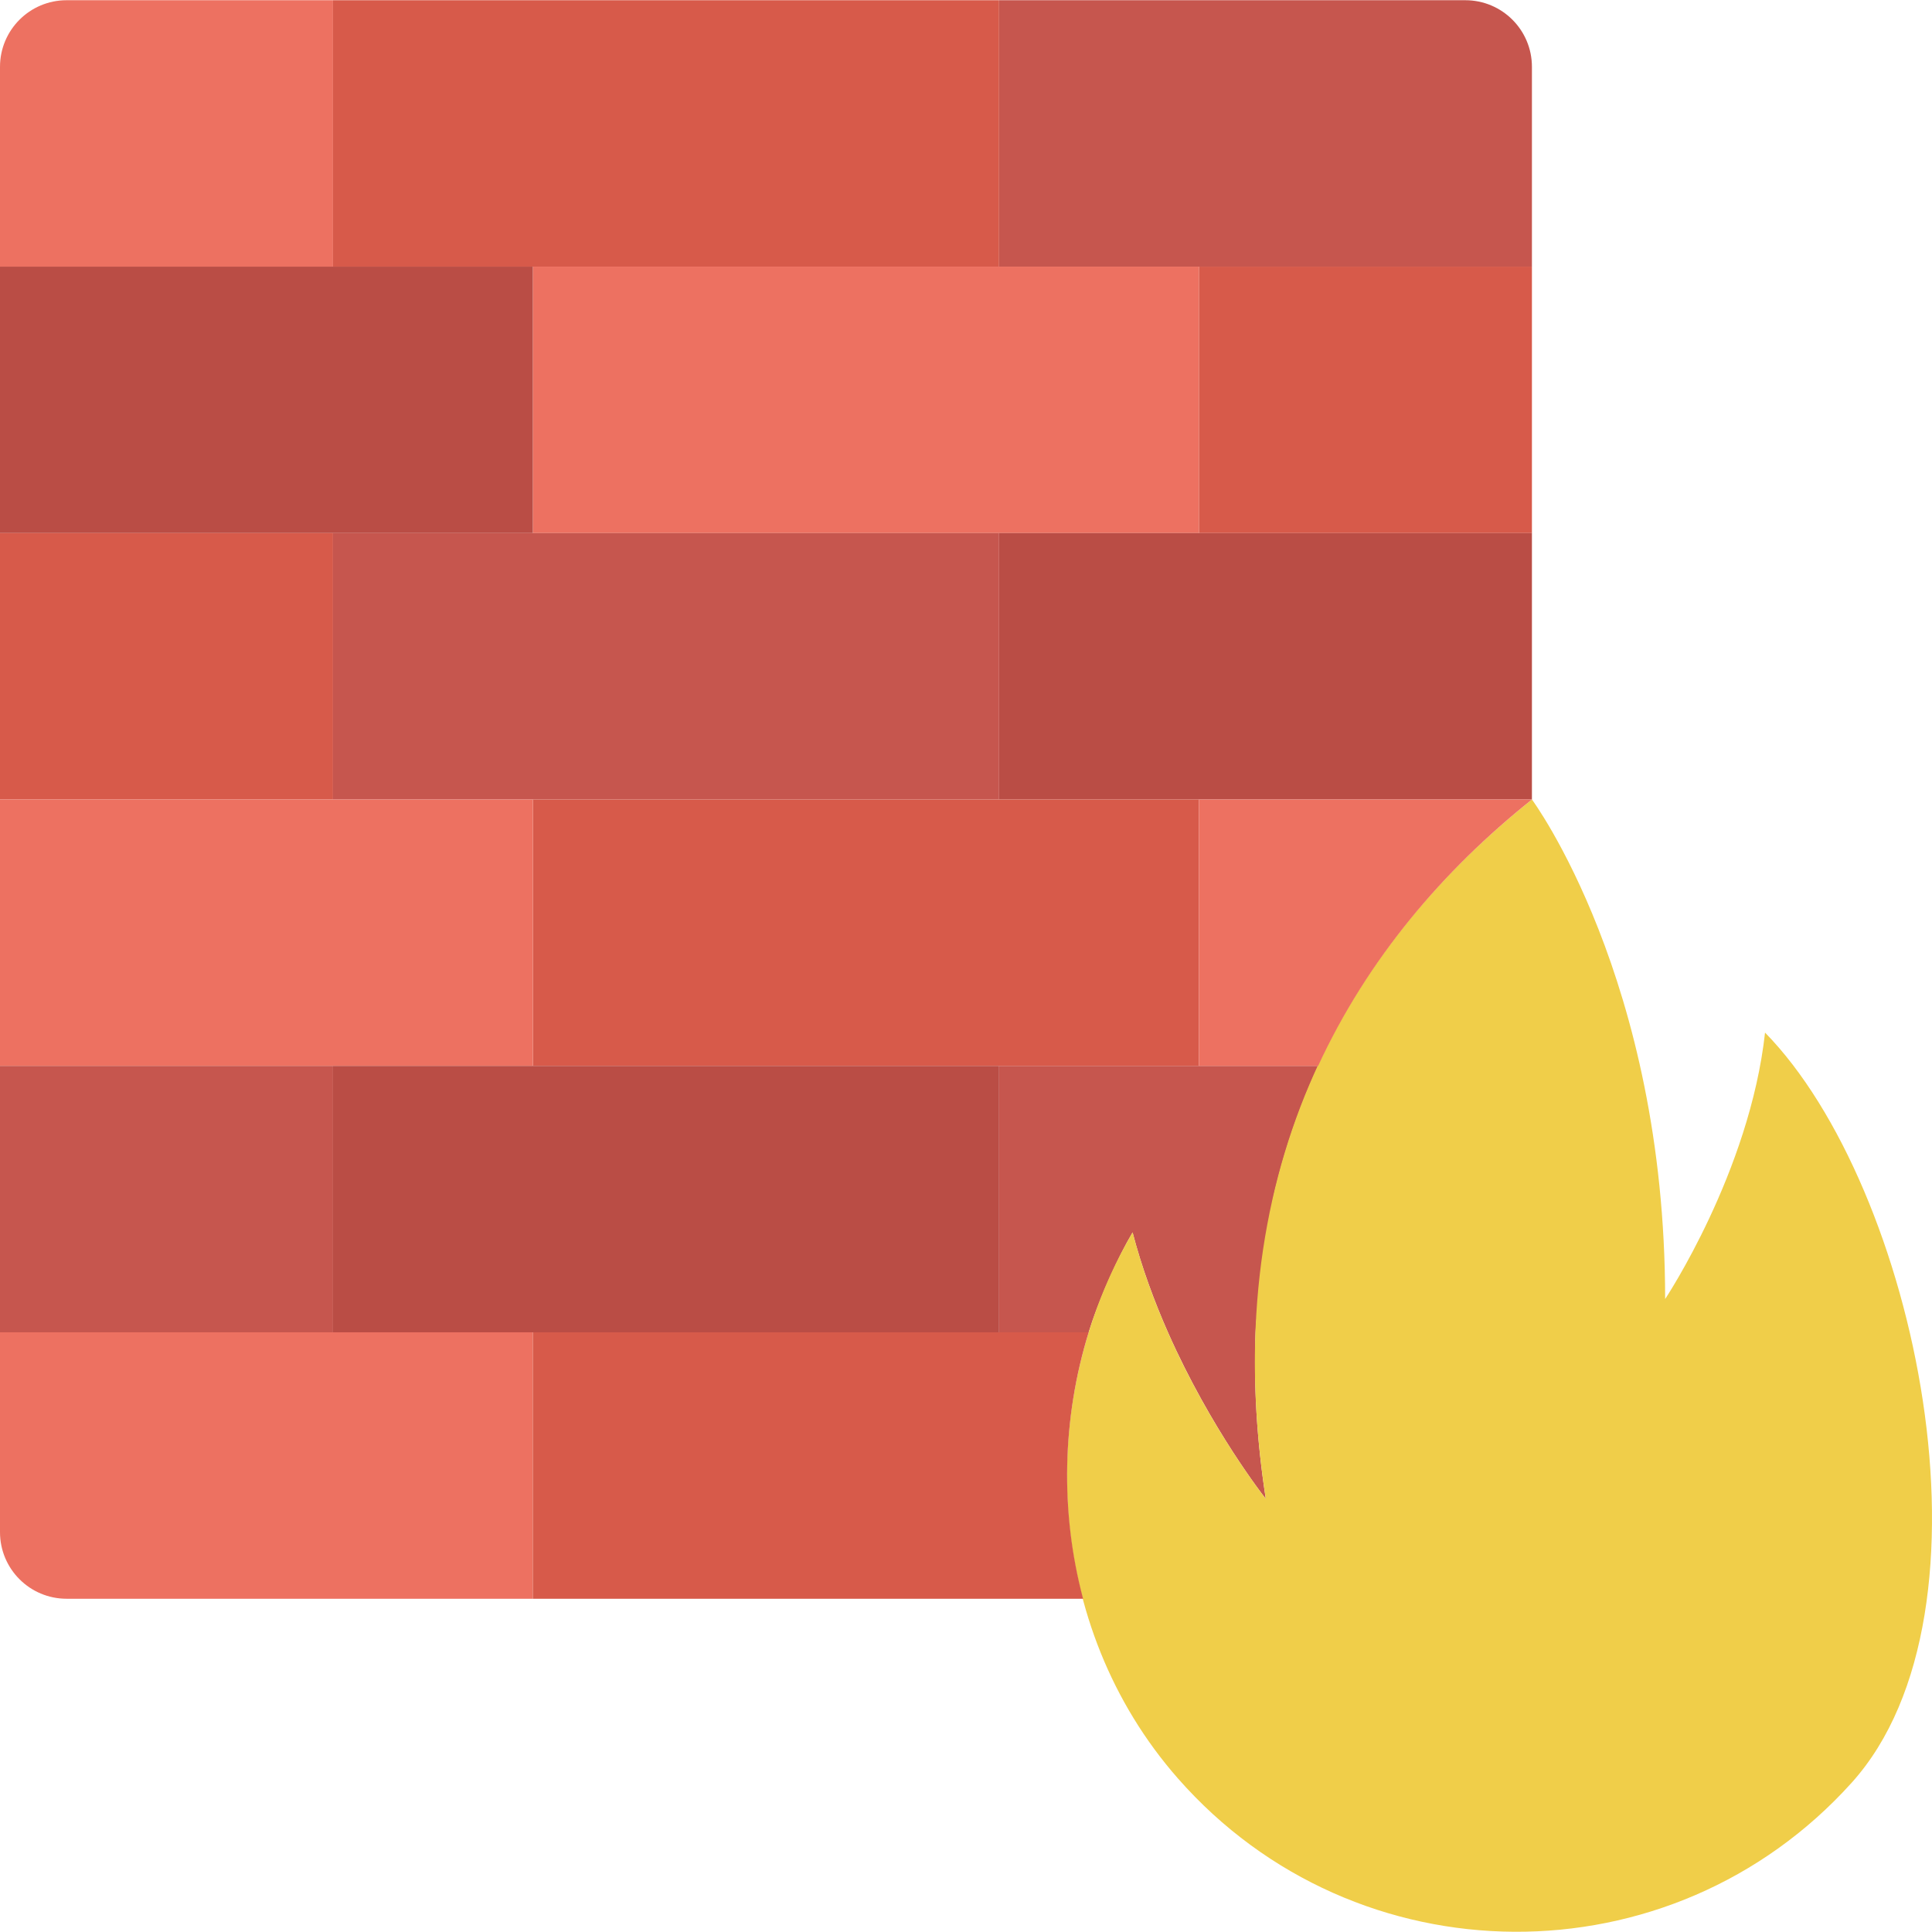 <?xml version="1.0" encoding="iso-8859-1"?>
<!-- Uploaded to: SVG Repo, www.svgrepo.com, Generator: SVG Repo Mixer Tools -->
<svg height="800px" width="800px" version="1.1" id="Layer_1" xmlns="http://www.w3.org/2000/svg" xmlns:xlink="http://www.w3.org/1999/xlink" 
	 viewBox="0 0 512.117 512.117" xml:space="preserve">
<g>
	<g>
		<path style="fill:#C6564E;" d="M293.054,341.122c0.415-0.98,0.847-1.96,1.289-2.931c1.774-3.919,3.681-7.786,5.87-11.511
			c1.209,4.634,2.631,9.154,4.202,13.542c0.026,0.062,0.044,0.132,0.071,0.194c1.58,4.405,3.302,8.669,5.102,12.738
			c11.37,25.715,25.777,43.944,25.918,44.12c-0.018-0.106-0.035-0.194,0.018,0.026c-2.41-15.554-3.231-30.234-2.71-44.138v-0.009
			c0.23-6.312,3.681-31.391,4.891-36.555c0.106-0.433,0.194-0.883,0.3-1.315c2.798-11.591,6.647-22.493,11.396-32.742h-84.577
			v70.621h23.746C289.832,349.076,291.385,345.068,293.054,341.122"/>
		<path style="fill:#C6564E;" d="M335.523,397.299l-0.018-0.018C335.532,397.405,335.567,397.564,335.523,397.299"/>
	</g>
	<path style="fill:#F0CE49;" d="M467.862,273.713c-4.078,36.988-26.483,70.621-26.483,70.621c0-84.78-35.31-132.414-35.31-132.414
		c-50.132,39.998-83.783,100.043-70.541,185.379c0.071,0.486-0.115-0.486,0,0c0,0-25.185-31.7-35.31-70.621
		c-26.209,44.694-23.296,104.51,11.988,144.702c47.263,53.848,130.842,54.237,178.626,1.156
		C531.791,427.048,507.842,314.541,467.862,273.713"/>
	<path style="fill:#ED7161;" d="M88.276,70.679H0V17.713C0,7.959,7.901,0.058,17.655,0.058h70.621V70.679z"/>
	<polygon style="fill:#D75A4A;" points="88.276,70.679 264.828,70.679 264.828,0.058 88.276,0.058 	"/>
	<path style="fill:#C6564E;" d="M406.069,70.679H264.828V0.058h123.586c9.754,0,17.655,7.901,17.655,17.655V70.679z"/>
	<polygon style="fill:#D75A4A;" points="317.793,141.299 406.069,141.299 406.069,70.679 317.793,70.679 	"/>
	<polygon style="fill:#ED7161;" points="141.241,141.299 317.793,141.299 317.793,70.679 141.241,70.679 	"/>
	<polygon style="fill:#BA4D45;" points="0,141.299 141.241,141.299 141.241,70.679 0,70.679 	"/>
	<polygon style="fill:#D75A4A;" points="0,211.92 88.276,211.92 88.276,141.299 0,141.299 	"/>
	<polygon style="fill:#C6564E;" points="88.276,211.92 264.828,211.92 264.828,141.299 88.276,141.299 	"/>
	<polygon style="fill:#BA4D45;" points="264.828,211.92 406.069,211.92 406.069,141.299 264.828,141.299 	"/>
	<polygon style="fill:#D75A4A;" points="141.241,282.541 317.793,282.541 317.793,211.92 141.241,211.92 	"/>
	<polygon style="fill:#ED7161;" points="0,282.541 141.241,282.541 141.241,211.92 0,211.92 	"/>
	<polygon style="fill:#C6564E;" points="0,353.161 88.276,353.161 88.276,282.541 0,282.541 	"/>
	<polygon style="fill:#BA4D45;" points="88.276,353.161 264.828,353.161 264.828,282.541 88.276,282.541 	"/>
	<path style="fill:#ED7161;" d="M0,353.161h141.241v70.621H17.655C7.901,423.782,0,415.881,0,406.127V353.161z"/>
	<path style="fill:#D75A4A;" d="M288.573,353.161H141.24v70.621h145.858C280.972,400.698,281.511,376.007,288.573,353.161"/>
	<path style="fill:#ED7161;" d="M406.069,211.92h-88.276v70.621h31.603C362.522,254.195,382.42,230.793,406.069,211.92"/>
</g>
</svg>